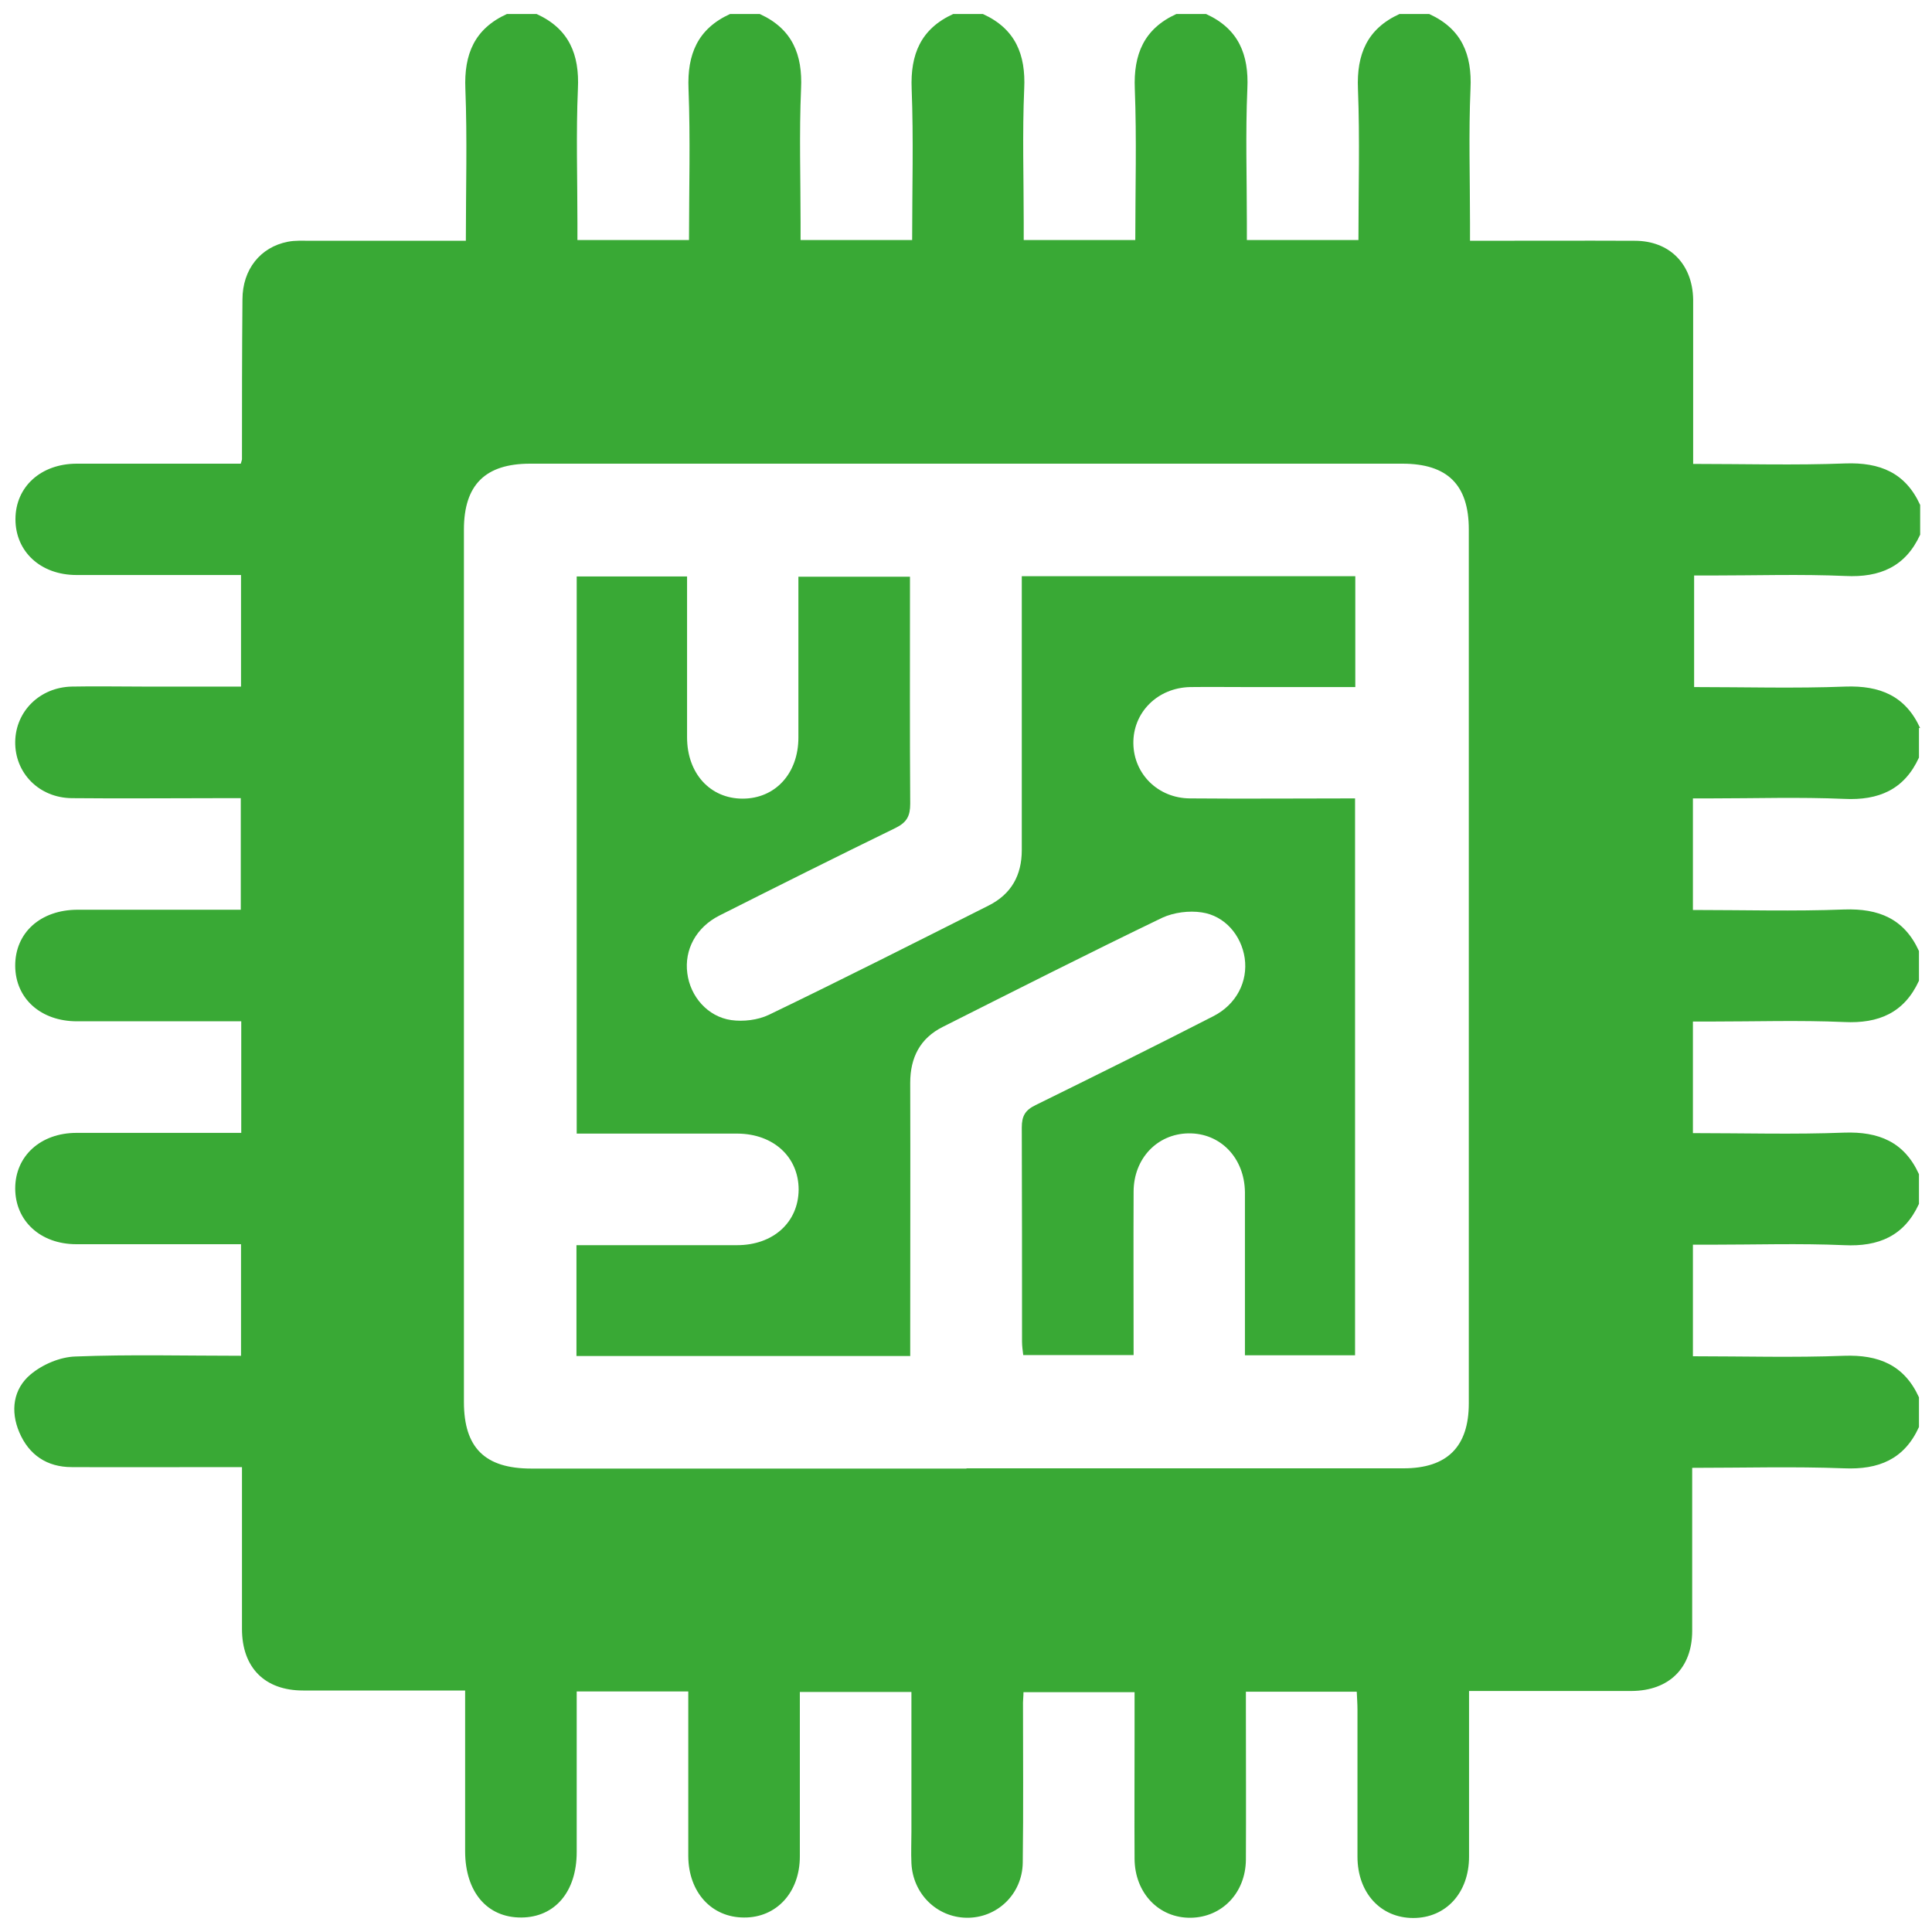 <?xml version="1.0" encoding="UTF-8"?>
<svg id="katman_1" data-name="katman 1" xmlns="http://www.w3.org/2000/svg" viewBox="0 0 80 80">
  <defs>
    <style>
      .cls-1 {
        fill: #39a935;
        stroke-width: 0px;
      }
    </style>
  </defs>
  <path class="cls-1" d="m79.46,30.14v1.23c-.61,1.33-1.67,1.78-3.1,1.71-1.84-.08-3.69-.02-5.54-.02h-.72v4.62c2.11,0,4.19.06,6.26-.02,1.43-.05,2.49.38,3.1,1.72v1.23c-.61,1.33-1.67,1.78-3.1,1.71-1.84-.08-3.69-.02-5.54-.02h-.72v4.62c2.11,0,4.19.06,6.26-.02,1.43-.05,2.49.38,3.1,1.72v1.23c-.61,1.33-1.67,1.78-3.1,1.71-1.84-.08-3.69-.02-5.54-.02h-.72v4.62c2.11,0,4.19.06,6.26-.02,1.43-.05,2.49.38,3.1,1.72v1.23c-.61,1.34-1.67,1.77-3.1,1.71-2.07-.08-4.15-.02-6.29-.02,0,.32,0,.57,0,.82,0,1.98,0,3.95,0,5.93,0,1.54-.96,2.48-2.51,2.49-1.39,0-2.77,0-4.16,0-.84,0-1.68,0-2.57,0,0,2.35,0,4.6,0,6.86,0,1.5-.96,2.54-2.31,2.54-1.35,0-2.31-1.04-2.31-2.54,0-2.03,0-4.06,0-6.09,0-.25-.02-.49-.03-.74h-4.59c0,.28,0,.54,0,.79,0,2.05.01,4.11,0,6.16-.01,1.38-.99,2.39-2.28,2.41-1.32.02-2.32-1.02-2.33-2.44-.01-1.69,0-3.39,0-5.08,0-.61,0-1.22,0-1.82h-4.6c0,.18-.02.31-.02.43,0,2.21.02,4.42-.01,6.63-.02,1.31-1.07,2.3-2.33,2.28-1.23-.02-2.22-.99-2.28-2.26-.02-.44,0-.87,0-1.31,0-1.92,0-3.84,0-5.78h-4.62c0,2.3,0,4.56,0,6.81,0,1.49-.97,2.54-2.31,2.53-1.35,0-2.3-1.05-2.31-2.54,0-2.03,0-4.06,0-6.09,0-.24,0-.49,0-.73h-4.62v.79c0,1.95,0,3.9,0,5.86,0,1.64-.9,2.7-2.29,2.71-1.42.01-2.33-1.06-2.33-2.75,0-1.82,0-3.65,0-5.47,0-.38,0-.75,0-1.18-2.3,0-4.51,0-6.71,0-1.59,0-2.53-.95-2.53-2.55,0-1.98,0-3.95,0-5.93,0-.24,0-.49,0-.77-.4,0-.68,0-.96,0-2.03,0-4.06.01-6.09,0-1.02,0-1.77-.5-2.17-1.44-.38-.89-.25-1.8.47-2.4.49-.41,1.21-.72,1.85-.74,2.27-.09,4.55-.03,6.86-.03v-4.62c-2.3,0-4.56,0-6.82,0-1.49,0-2.53-.97-2.53-2.31,0-1.34,1.05-2.3,2.54-2.3,2.03,0,4.06,0,6.09,0,.24,0,.49,0,.73,0v-4.62c-.29,0-.54,0-.79,0-2,0-4.01,0-6.01,0-1.5,0-2.55-.94-2.56-2.29-.01-1.37,1.04-2.33,2.59-2.33,1.75,0,3.49,0,5.24,0,.5,0,1.01,0,1.51,0v-4.62c-.34,0-.62,0-.9,0-2.03,0-4.06.02-6.09,0-1.36-.01-2.37-1.04-2.35-2.34.02-1.26,1.02-2.25,2.34-2.28.98-.02,1.95,0,2.93,0,1.35,0,2.71,0,4.08,0v-4.62c-2.3,0-4.56,0-6.81,0-1.49,0-2.53-.97-2.53-2.31,0-1.34,1.05-2.3,2.54-2.3,2.03,0,4.06,0,6.09,0,.24,0,.49,0,.7,0,.04-.14.05-.16.05-.18,0-2.21,0-4.42.02-6.62,0-1.24.74-2.17,1.88-2.39.3-.06.61-.04.92-.04,2.12,0,4.25,0,6.45,0,0-2.15.06-4.22-.02-6.29-.06-1.44.38-2.49,1.72-3.1h1.23c1.34.61,1.78,1.67,1.71,3.1-.08,1.84-.02,3.69-.02,5.54v.72h4.62c0-2.11.06-4.19-.02-6.26-.06-1.43.38-2.49,1.72-3.1h1.23c1.34.61,1.78,1.67,1.71,3.1-.08,1.84-.02,3.69-.02,5.54v.72h4.62c0-2.11.06-4.19-.02-6.26-.06-1.43.38-2.49,1.72-3.1h1.23c1.34.61,1.78,1.67,1.71,3.1-.08,1.84-.02,3.69-.02,5.54v.72h4.62c0-2.11.06-4.19-.02-6.26-.06-1.43.38-2.49,1.72-3.1h1.23c1.34.61,1.78,1.67,1.71,3.1-.08,1.84-.02,3.69-.02,5.54v.72h4.62c0-2.11.06-4.19-.02-6.26-.06-1.43.38-2.49,1.72-3.1h1.23c1.34.61,1.78,1.67,1.71,3.1-.08,1.84-.02,3.7-.02,5.54v.75c2.36,0,4.59-.01,6.82,0,1.45,0,2.39.97,2.42,2.42,0,.33,0,.67,0,1,0,1.92,0,3.83,0,5.82,2.15,0,4.23.06,6.3-.02,1.43-.05,2.49.38,3.1,1.72v1.23c-.61,1.33-1.67,1.78-3.1,1.71-1.84-.08-3.69-.02-5.54-.02h-.72v4.62c2.11,0,4.19.06,6.26-.02,1.43-.05,2.49.38,3.1,1.72Zm-39.44,30.66c6.03,0,12.06,0,18.1,0,1.8,0,2.7-.89,2.7-2.69,0-12.06,0-24.13,0-36.19,0-1.84-.88-2.72-2.75-2.72-12.04,0-24.08,0-36.12,0-1.86,0-2.74.88-2.74,2.73,0,12.04,0,24.08,0,36.12,0,1.9.87,2.76,2.79,2.76,6.01,0,12.01,0,18.02,0Z"/>
  <path class="cls-1" d="m37.7,56.15h-13.83v-4.59c.24,0,.48,0,.72,0,1.98,0,3.95,0,5.93,0,1.5,0,2.54-.95,2.55-2.3,0-1.35-1.04-2.31-2.53-2.32-2.2,0-4.41,0-6.66,0v-23.07h4.57c0,.24,0,.48,0,.73,0,1.98,0,3.95,0,5.93,0,1.5.96,2.54,2.3,2.54,1.35,0,2.31-1.04,2.31-2.53,0-2.2,0-4.41,0-6.66h4.62c0,.25,0,.47,0,.69,0,2.9-.01,5.8.01,8.71,0,.51-.14.77-.6,1-2.44,1.19-4.88,2.41-7.3,3.63-.97.49-1.46,1.42-1.33,2.39.12.96.84,1.8,1.82,1.94.5.07,1.1,0,1.56-.22,3.05-1.47,6.07-3,9.09-4.52.94-.47,1.38-1.25,1.38-2.3,0-3.49,0-6.98,0-10.48,0-.28,0-.55,0-.86h13.81v4.59c-1.49,0-2.97,0-4.45,0-.8,0-1.59-.01-2.39,0-1.35.03-2.37,1.05-2.35,2.34.02,1.26,1.02,2.26,2.34,2.27,2.26.02,4.52,0,6.84,0v23.06h-4.56c0-1.51,0-3.02,0-4.53,0-.74,0-1.49,0-2.23-.02-1.42-1.02-2.45-2.34-2.43-1.29.02-2.27,1.04-2.27,2.42-.01,2.23,0,4.47,0,6.76h-4.57c-.02-.17-.05-.37-.05-.56,0-2.95,0-5.91-.01-8.86,0-.48.14-.72.57-.93,2.46-1.21,4.92-2.43,7.36-3.68.96-.49,1.44-1.44,1.3-2.41-.14-.94-.82-1.75-1.78-1.89-.52-.08-1.15,0-1.63.22-3.05,1.47-6.07,3-9.09,4.52-.94.47-1.35,1.27-1.35,2.32.01,3.47,0,6.93,0,10.4,0,.28,0,.56,0,.9Z"/>
</svg>